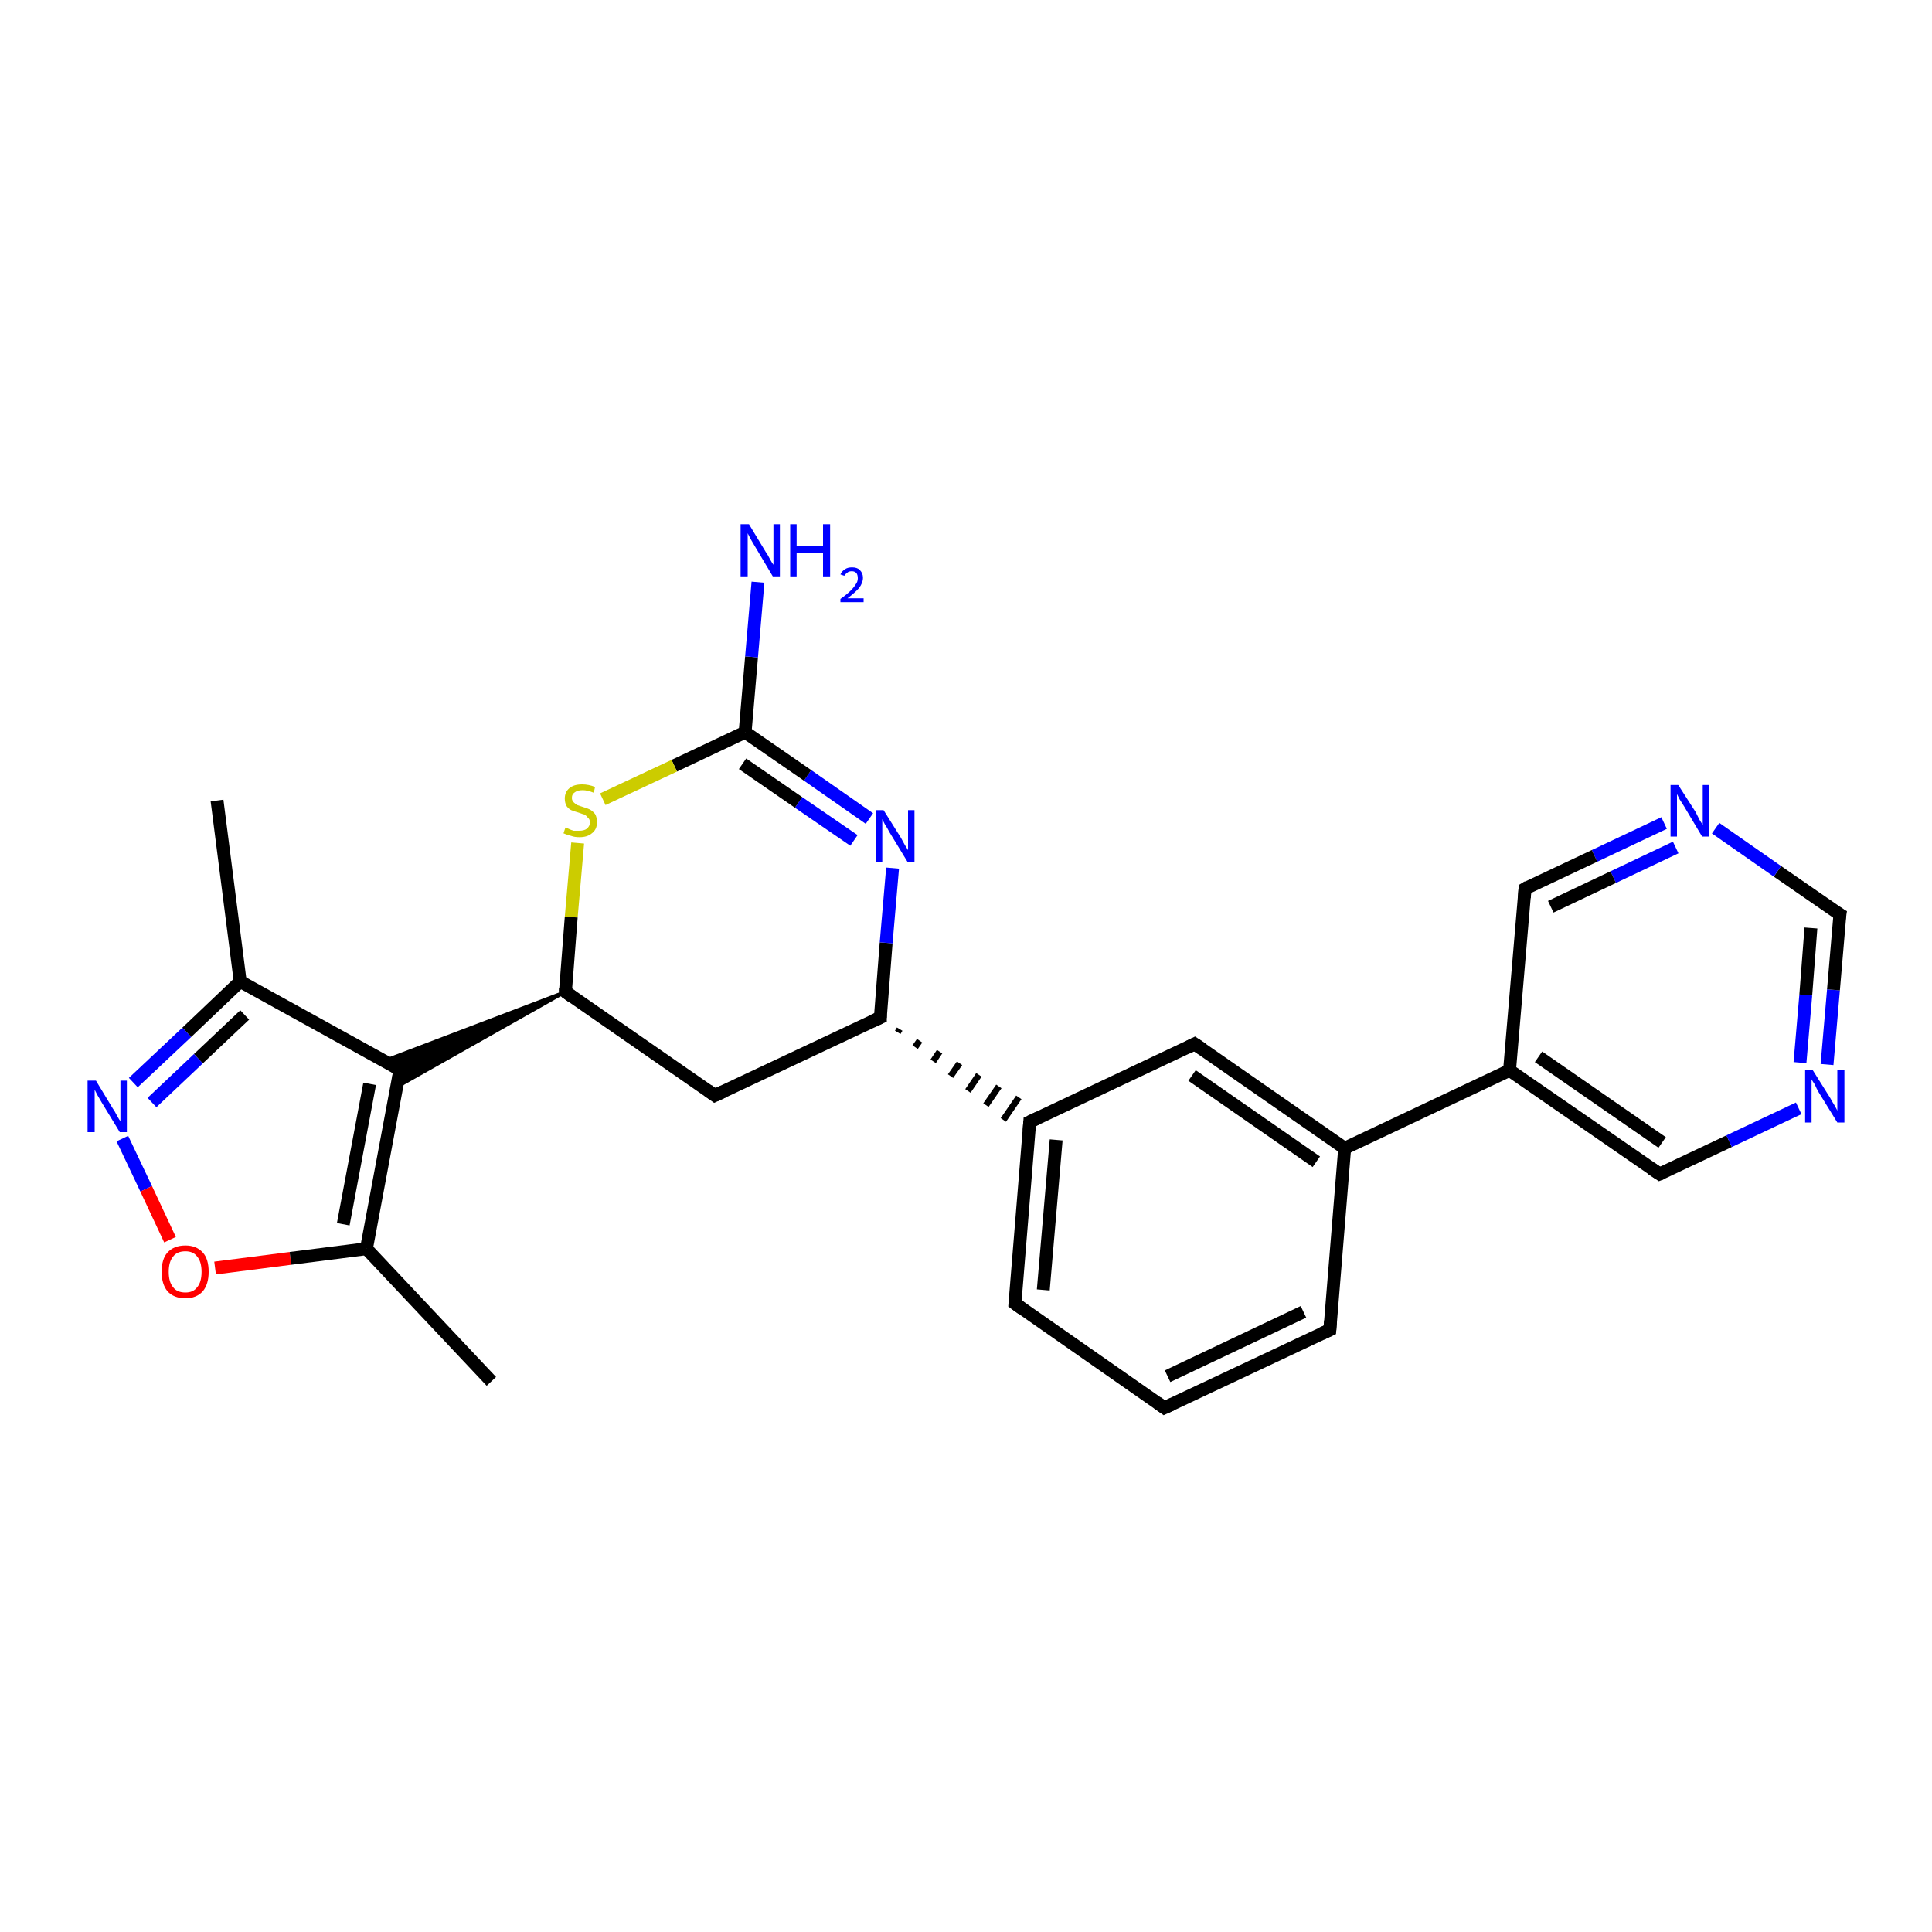 <?xml version='1.0' encoding='iso-8859-1'?>
<svg version='1.1' baseProfile='full'
              xmlns='http://www.w3.org/2000/svg'
                      xmlns:rdkit='http://www.rdkit.org/xml'
                      xmlns:xlink='http://www.w3.org/1999/xlink'
                  xml:space='preserve'
width='300px' height='300px' viewBox='0 0 300 300'>
<!-- END OF HEADER -->
<rect style='opacity:1.0;fill:#FFFFFF;stroke:none' width='300.0' height='300.0' x='0.0' y='0.0'> </rect>
<path class='bond-0 atom-0 atom-1' d='M 33.7,124.3 L 37.3,152.4' style='fill:none;fill-rule:evenodd;stroke:#000000;stroke-width:2.0px;stroke-linecap:butt;stroke-linejoin:miter;stroke-opacity:1' />
<path class='bond-1 atom-1 atom-2' d='M 37.3,152.4 L 29.0,160.3' style='fill:none;fill-rule:evenodd;stroke:#000000;stroke-width:2.0px;stroke-linecap:butt;stroke-linejoin:miter;stroke-opacity:1' />
<path class='bond-1 atom-1 atom-2' d='M 29.0,160.3 L 20.7,168.1' style='fill:none;fill-rule:evenodd;stroke:#0000FF;stroke-width:2.0px;stroke-linecap:butt;stroke-linejoin:miter;stroke-opacity:1' />
<path class='bond-1 atom-1 atom-2' d='M 38.0,157.6 L 30.8,164.4' style='fill:none;fill-rule:evenodd;stroke:#000000;stroke-width:2.0px;stroke-linecap:butt;stroke-linejoin:miter;stroke-opacity:1' />
<path class='bond-1 atom-1 atom-2' d='M 30.8,164.4 L 23.6,171.2' style='fill:none;fill-rule:evenodd;stroke:#0000FF;stroke-width:2.0px;stroke-linecap:butt;stroke-linejoin:miter;stroke-opacity:1' />
<path class='bond-2 atom-2 atom-3' d='M 19.0,176.8 L 22.7,184.6' style='fill:none;fill-rule:evenodd;stroke:#0000FF;stroke-width:2.0px;stroke-linecap:butt;stroke-linejoin:miter;stroke-opacity:1' />
<path class='bond-2 atom-2 atom-3' d='M 22.7,184.6 L 26.4,192.5' style='fill:none;fill-rule:evenodd;stroke:#FF0000;stroke-width:2.0px;stroke-linecap:butt;stroke-linejoin:miter;stroke-opacity:1' />
<path class='bond-3 atom-3 atom-4' d='M 33.4,196.9 L 45.1,195.4' style='fill:none;fill-rule:evenodd;stroke:#FF0000;stroke-width:2.0px;stroke-linecap:butt;stroke-linejoin:miter;stroke-opacity:1' />
<path class='bond-3 atom-3 atom-4' d='M 45.1,195.4 L 56.9,193.9' style='fill:none;fill-rule:evenodd;stroke:#000000;stroke-width:2.0px;stroke-linecap:butt;stroke-linejoin:miter;stroke-opacity:1' />
<path class='bond-4 atom-4 atom-5' d='M 56.9,193.9 L 76.3,214.5' style='fill:none;fill-rule:evenodd;stroke:#000000;stroke-width:2.0px;stroke-linecap:butt;stroke-linejoin:miter;stroke-opacity:1' />
<path class='bond-5 atom-4 atom-6' d='M 56.9,193.9 L 62.1,166.1' style='fill:none;fill-rule:evenodd;stroke:#000000;stroke-width:2.0px;stroke-linecap:butt;stroke-linejoin:miter;stroke-opacity:1' />
<path class='bond-5 atom-4 atom-6' d='M 53.3,190.1 L 57.4,168.3' style='fill:none;fill-rule:evenodd;stroke:#000000;stroke-width:2.0px;stroke-linecap:butt;stroke-linejoin:miter;stroke-opacity:1' />
<path class='bond-6 atom-7 atom-6' d='M 87.8,154.0 L 61.6,168.8 L 62.1,166.1 Z' style='fill:#000000;fill-rule:evenodd;fill-opacity:1;stroke:#000000;stroke-width:0.5px;stroke-linecap:butt;stroke-linejoin:miter;stroke-opacity:1;' />
<path class='bond-6 atom-7 atom-6' d='M 87.8,154.0 L 62.1,166.1 L 59.7,164.7 Z' style='fill:#000000;fill-rule:evenodd;fill-opacity:1;stroke:#000000;stroke-width:0.5px;stroke-linecap:butt;stroke-linejoin:miter;stroke-opacity:1;' />
<path class='bond-7 atom-7 atom-8' d='M 87.8,154.0 L 111.0,170.1' style='fill:none;fill-rule:evenodd;stroke:#000000;stroke-width:2.0px;stroke-linecap:butt;stroke-linejoin:miter;stroke-opacity:1' />
<path class='bond-8 atom-8 atom-9' d='M 111.0,170.1 L 136.7,158.0' style='fill:none;fill-rule:evenodd;stroke:#000000;stroke-width:2.0px;stroke-linecap:butt;stroke-linejoin:miter;stroke-opacity:1' />
<path class='bond-9 atom-9 atom-10' d='M 136.7,158.0 L 137.6,146.4' style='fill:none;fill-rule:evenodd;stroke:#000000;stroke-width:2.0px;stroke-linecap:butt;stroke-linejoin:miter;stroke-opacity:1' />
<path class='bond-9 atom-9 atom-10' d='M 137.6,146.4 L 138.6,134.8' style='fill:none;fill-rule:evenodd;stroke:#0000FF;stroke-width:2.0px;stroke-linecap:butt;stroke-linejoin:miter;stroke-opacity:1' />
<path class='bond-10 atom-10 atom-11' d='M 135.0,127.1 L 125.4,120.4' style='fill:none;fill-rule:evenodd;stroke:#0000FF;stroke-width:2.0px;stroke-linecap:butt;stroke-linejoin:miter;stroke-opacity:1' />
<path class='bond-10 atom-10 atom-11' d='M 125.4,120.4 L 115.7,113.7' style='fill:none;fill-rule:evenodd;stroke:#000000;stroke-width:2.0px;stroke-linecap:butt;stroke-linejoin:miter;stroke-opacity:1' />
<path class='bond-10 atom-10 atom-11' d='M 132.6,130.5 L 124.0,124.6' style='fill:none;fill-rule:evenodd;stroke:#0000FF;stroke-width:2.0px;stroke-linecap:butt;stroke-linejoin:miter;stroke-opacity:1' />
<path class='bond-10 atom-10 atom-11' d='M 124.0,124.6 L 115.3,118.6' style='fill:none;fill-rule:evenodd;stroke:#000000;stroke-width:2.0px;stroke-linecap:butt;stroke-linejoin:miter;stroke-opacity:1' />
<path class='bond-11 atom-11 atom-12' d='M 115.7,113.7 L 116.7,102.0' style='fill:none;fill-rule:evenodd;stroke:#000000;stroke-width:2.0px;stroke-linecap:butt;stroke-linejoin:miter;stroke-opacity:1' />
<path class='bond-11 atom-11 atom-12' d='M 116.7,102.0 L 117.7,90.4' style='fill:none;fill-rule:evenodd;stroke:#0000FF;stroke-width:2.0px;stroke-linecap:butt;stroke-linejoin:miter;stroke-opacity:1' />
<path class='bond-12 atom-11 atom-13' d='M 115.7,113.7 L 104.7,118.9' style='fill:none;fill-rule:evenodd;stroke:#000000;stroke-width:2.0px;stroke-linecap:butt;stroke-linejoin:miter;stroke-opacity:1' />
<path class='bond-12 atom-11 atom-13' d='M 104.7,118.9 L 93.6,124.1' style='fill:none;fill-rule:evenodd;stroke:#CCCC00;stroke-width:2.0px;stroke-linecap:butt;stroke-linejoin:miter;stroke-opacity:1' />
<path class='bond-13 atom-9 atom-14' d='M 139.4,160.3 L 139.7,159.8' style='fill:none;fill-rule:evenodd;stroke:#000000;stroke-width:1.0px;stroke-linecap:butt;stroke-linejoin:miter;stroke-opacity:1' />
<path class='bond-13 atom-9 atom-14' d='M 142.1,162.6 L 142.8,161.6' style='fill:none;fill-rule:evenodd;stroke:#000000;stroke-width:1.0px;stroke-linecap:butt;stroke-linejoin:miter;stroke-opacity:1' />
<path class='bond-13 atom-9 atom-14' d='M 144.9,164.8 L 145.9,163.3' style='fill:none;fill-rule:evenodd;stroke:#000000;stroke-width:1.0px;stroke-linecap:butt;stroke-linejoin:miter;stroke-opacity:1' />
<path class='bond-13 atom-9 atom-14' d='M 147.6,167.1 L 149.0,165.1' style='fill:none;fill-rule:evenodd;stroke:#000000;stroke-width:1.0px;stroke-linecap:butt;stroke-linejoin:miter;stroke-opacity:1' />
<path class='bond-13 atom-9 atom-14' d='M 150.3,169.4 L 152.0,166.9' style='fill:none;fill-rule:evenodd;stroke:#000000;stroke-width:1.0px;stroke-linecap:butt;stroke-linejoin:miter;stroke-opacity:1' />
<path class='bond-13 atom-9 atom-14' d='M 153.1,171.6 L 155.1,168.7' style='fill:none;fill-rule:evenodd;stroke:#000000;stroke-width:1.0px;stroke-linecap:butt;stroke-linejoin:miter;stroke-opacity:1' />
<path class='bond-13 atom-9 atom-14' d='M 155.8,173.9 L 158.2,170.4' style='fill:none;fill-rule:evenodd;stroke:#000000;stroke-width:1.0px;stroke-linecap:butt;stroke-linejoin:miter;stroke-opacity:1' />
<path class='bond-14 atom-14 atom-15' d='M 159.9,174.2 L 157.6,202.4' style='fill:none;fill-rule:evenodd;stroke:#000000;stroke-width:2.0px;stroke-linecap:butt;stroke-linejoin:miter;stroke-opacity:1' />
<path class='bond-14 atom-14 atom-15' d='M 164.0,177.0 L 162.0,200.3' style='fill:none;fill-rule:evenodd;stroke:#000000;stroke-width:2.0px;stroke-linecap:butt;stroke-linejoin:miter;stroke-opacity:1' />
<path class='bond-15 atom-15 atom-16' d='M 157.6,202.4 L 180.8,218.6' style='fill:none;fill-rule:evenodd;stroke:#000000;stroke-width:2.0px;stroke-linecap:butt;stroke-linejoin:miter;stroke-opacity:1' />
<path class='bond-16 atom-16 atom-17' d='M 180.8,218.6 L 206.5,206.5' style='fill:none;fill-rule:evenodd;stroke:#000000;stroke-width:2.0px;stroke-linecap:butt;stroke-linejoin:miter;stroke-opacity:1' />
<path class='bond-16 atom-16 atom-17' d='M 181.3,213.7 L 202.4,203.7' style='fill:none;fill-rule:evenodd;stroke:#000000;stroke-width:2.0px;stroke-linecap:butt;stroke-linejoin:miter;stroke-opacity:1' />
<path class='bond-17 atom-17 atom-18' d='M 206.5,206.5 L 208.8,178.3' style='fill:none;fill-rule:evenodd;stroke:#000000;stroke-width:2.0px;stroke-linecap:butt;stroke-linejoin:miter;stroke-opacity:1' />
<path class='bond-18 atom-18 atom-19' d='M 208.8,178.3 L 185.5,162.1' style='fill:none;fill-rule:evenodd;stroke:#000000;stroke-width:2.0px;stroke-linecap:butt;stroke-linejoin:miter;stroke-opacity:1' />
<path class='bond-18 atom-18 atom-19' d='M 204.4,180.4 L 185.1,167.0' style='fill:none;fill-rule:evenodd;stroke:#000000;stroke-width:2.0px;stroke-linecap:butt;stroke-linejoin:miter;stroke-opacity:1' />
<path class='bond-19 atom-18 atom-20' d='M 208.8,178.3 L 234.4,166.2' style='fill:none;fill-rule:evenodd;stroke:#000000;stroke-width:2.0px;stroke-linecap:butt;stroke-linejoin:miter;stroke-opacity:1' />
<path class='bond-20 atom-20 atom-21' d='M 234.4,166.2 L 257.7,182.3' style='fill:none;fill-rule:evenodd;stroke:#000000;stroke-width:2.0px;stroke-linecap:butt;stroke-linejoin:miter;stroke-opacity:1' />
<path class='bond-20 atom-20 atom-21' d='M 238.9,164.1 L 258.1,177.4' style='fill:none;fill-rule:evenodd;stroke:#000000;stroke-width:2.0px;stroke-linecap:butt;stroke-linejoin:miter;stroke-opacity:1' />
<path class='bond-21 atom-21 atom-22' d='M 257.7,182.3 L 268.5,177.2' style='fill:none;fill-rule:evenodd;stroke:#000000;stroke-width:2.0px;stroke-linecap:butt;stroke-linejoin:miter;stroke-opacity:1' />
<path class='bond-21 atom-21 atom-22' d='M 268.5,177.2 L 279.3,172.1' style='fill:none;fill-rule:evenodd;stroke:#0000FF;stroke-width:2.0px;stroke-linecap:butt;stroke-linejoin:miter;stroke-opacity:1' />
<path class='bond-22 atom-22 atom-23' d='M 283.7,165.3 L 284.7,153.7' style='fill:none;fill-rule:evenodd;stroke:#0000FF;stroke-width:2.0px;stroke-linecap:butt;stroke-linejoin:miter;stroke-opacity:1' />
<path class='bond-22 atom-22 atom-23' d='M 284.7,153.7 L 285.7,142.0' style='fill:none;fill-rule:evenodd;stroke:#000000;stroke-width:2.0px;stroke-linecap:butt;stroke-linejoin:miter;stroke-opacity:1' />
<path class='bond-22 atom-22 atom-23' d='M 279.5,165.0 L 280.4,154.5' style='fill:none;fill-rule:evenodd;stroke:#0000FF;stroke-width:2.0px;stroke-linecap:butt;stroke-linejoin:miter;stroke-opacity:1' />
<path class='bond-22 atom-22 atom-23' d='M 280.4,154.5 L 281.2,144.1' style='fill:none;fill-rule:evenodd;stroke:#000000;stroke-width:2.0px;stroke-linecap:butt;stroke-linejoin:miter;stroke-opacity:1' />
<path class='bond-23 atom-23 atom-24' d='M 285.7,142.0 L 276.0,135.3' style='fill:none;fill-rule:evenodd;stroke:#000000;stroke-width:2.0px;stroke-linecap:butt;stroke-linejoin:miter;stroke-opacity:1' />
<path class='bond-23 atom-23 atom-24' d='M 276.0,135.3 L 266.4,128.6' style='fill:none;fill-rule:evenodd;stroke:#0000FF;stroke-width:2.0px;stroke-linecap:butt;stroke-linejoin:miter;stroke-opacity:1' />
<path class='bond-24 atom-24 atom-25' d='M 258.4,127.8 L 247.6,132.9' style='fill:none;fill-rule:evenodd;stroke:#0000FF;stroke-width:2.0px;stroke-linecap:butt;stroke-linejoin:miter;stroke-opacity:1' />
<path class='bond-24 atom-24 atom-25' d='M 247.6,132.9 L 236.8,138.0' style='fill:none;fill-rule:evenodd;stroke:#000000;stroke-width:2.0px;stroke-linecap:butt;stroke-linejoin:miter;stroke-opacity:1' />
<path class='bond-24 atom-24 atom-25' d='M 260.2,131.6 L 250.5,136.2' style='fill:none;fill-rule:evenodd;stroke:#0000FF;stroke-width:2.0px;stroke-linecap:butt;stroke-linejoin:miter;stroke-opacity:1' />
<path class='bond-24 atom-24 atom-25' d='M 250.5,136.2 L 240.8,140.8' style='fill:none;fill-rule:evenodd;stroke:#000000;stroke-width:2.0px;stroke-linecap:butt;stroke-linejoin:miter;stroke-opacity:1' />
<path class='bond-25 atom-6 atom-1' d='M 62.1,166.1 L 37.3,152.4' style='fill:none;fill-rule:evenodd;stroke:#000000;stroke-width:2.0px;stroke-linecap:butt;stroke-linejoin:miter;stroke-opacity:1' />
<path class='bond-26 atom-13 atom-7' d='M 89.7,130.9 L 88.7,142.4' style='fill:none;fill-rule:evenodd;stroke:#CCCC00;stroke-width:2.0px;stroke-linecap:butt;stroke-linejoin:miter;stroke-opacity:1' />
<path class='bond-26 atom-13 atom-7' d='M 88.7,142.4 L 87.8,154.0' style='fill:none;fill-rule:evenodd;stroke:#000000;stroke-width:2.0px;stroke-linecap:butt;stroke-linejoin:miter;stroke-opacity:1' />
<path class='bond-27 atom-19 atom-14' d='M 185.5,162.1 L 159.9,174.2' style='fill:none;fill-rule:evenodd;stroke:#000000;stroke-width:2.0px;stroke-linecap:butt;stroke-linejoin:miter;stroke-opacity:1' />
<path class='bond-28 atom-25 atom-20' d='M 236.8,138.0 L 234.4,166.2' style='fill:none;fill-rule:evenodd;stroke:#000000;stroke-width:2.0px;stroke-linecap:butt;stroke-linejoin:miter;stroke-opacity:1' />
<path d='M 61.9,167.4 L 62.1,166.1 L 60.9,165.4' style='fill:none;stroke:#000000;stroke-width:2.0px;stroke-linecap:butt;stroke-linejoin:miter;stroke-opacity:1;' />
<path d='M 88.9,154.8 L 87.8,154.0 L 87.8,153.4' style='fill:none;stroke:#000000;stroke-width:2.0px;stroke-linecap:butt;stroke-linejoin:miter;stroke-opacity:1;' />
<path d='M 109.9,169.3 L 111.0,170.1 L 112.3,169.5' style='fill:none;stroke:#000000;stroke-width:2.0px;stroke-linecap:butt;stroke-linejoin:miter;stroke-opacity:1;' />
<path d='M 135.4,158.6 L 136.7,158.0 L 136.7,157.5' style='fill:none;stroke:#000000;stroke-width:2.0px;stroke-linecap:butt;stroke-linejoin:miter;stroke-opacity:1;' />
<path d='M 159.8,175.6 L 159.9,174.2 L 161.2,173.6' style='fill:none;stroke:#000000;stroke-width:2.0px;stroke-linecap:butt;stroke-linejoin:miter;stroke-opacity:1;' />
<path d='M 157.7,201.0 L 157.6,202.4 L 158.7,203.2' style='fill:none;stroke:#000000;stroke-width:2.0px;stroke-linecap:butt;stroke-linejoin:miter;stroke-opacity:1;' />
<path d='M 179.7,217.8 L 180.8,218.6 L 182.1,218.0' style='fill:none;stroke:#000000;stroke-width:2.0px;stroke-linecap:butt;stroke-linejoin:miter;stroke-opacity:1;' />
<path d='M 205.2,207.1 L 206.5,206.5 L 206.6,205.1' style='fill:none;stroke:#000000;stroke-width:2.0px;stroke-linecap:butt;stroke-linejoin:miter;stroke-opacity:1;' />
<path d='M 186.7,162.9 L 185.5,162.1 L 184.3,162.7' style='fill:none;stroke:#000000;stroke-width:2.0px;stroke-linecap:butt;stroke-linejoin:miter;stroke-opacity:1;' />
<path d='M 256.5,181.5 L 257.7,182.3 L 258.2,182.1' style='fill:none;stroke:#000000;stroke-width:2.0px;stroke-linecap:butt;stroke-linejoin:miter;stroke-opacity:1;' />
<path d='M 285.6,142.6 L 285.7,142.0 L 285.2,141.7' style='fill:none;stroke:#000000;stroke-width:2.0px;stroke-linecap:butt;stroke-linejoin:miter;stroke-opacity:1;' />
<path d='M 237.3,137.7 L 236.8,138.0 L 236.7,139.4' style='fill:none;stroke:#000000;stroke-width:2.0px;stroke-linecap:butt;stroke-linejoin:miter;stroke-opacity:1;' />
<path class='atom-2' d='M 14.9 167.8
L 17.5 172.1
Q 17.8 172.5, 18.2 173.3
Q 18.6 174.0, 18.7 174.1
L 18.7 167.8
L 19.7 167.8
L 19.7 175.8
L 18.6 175.8
L 15.8 171.2
Q 15.5 170.7, 15.1 170.0
Q 14.8 169.4, 14.7 169.2
L 14.7 175.8
L 13.6 175.8
L 13.6 167.8
L 14.9 167.8
' fill='#0000FF'/>
<path class='atom-3' d='M 25.1 197.5
Q 25.1 195.5, 26.0 194.5
Q 27.0 193.4, 28.8 193.4
Q 30.5 193.4, 31.5 194.5
Q 32.4 195.5, 32.4 197.5
Q 32.4 199.4, 31.5 200.5
Q 30.5 201.6, 28.8 201.6
Q 27.0 201.6, 26.0 200.5
Q 25.1 199.4, 25.1 197.5
M 28.8 200.7
Q 30.0 200.7, 30.6 199.9
Q 31.3 199.1, 31.3 197.5
Q 31.3 195.9, 30.6 195.1
Q 30.0 194.3, 28.8 194.3
Q 27.5 194.3, 26.9 195.1
Q 26.2 195.9, 26.2 197.5
Q 26.2 199.1, 26.9 199.9
Q 27.5 200.7, 28.8 200.7
' fill='#FF0000'/>
<path class='atom-10' d='M 137.2 125.8
L 139.9 130.1
Q 140.1 130.5, 140.5 131.2
Q 141.0 132.0, 141.0 132.0
L 141.0 125.8
L 142.0 125.8
L 142.0 133.8
L 140.9 133.8
L 138.1 129.2
Q 137.8 128.6, 137.4 128.0
Q 137.1 127.4, 137.0 127.2
L 137.0 133.8
L 136.0 133.8
L 136.0 125.8
L 137.2 125.8
' fill='#0000FF'/>
<path class='atom-12' d='M 116.3 81.4
L 118.9 85.7
Q 119.2 86.1, 119.6 86.9
Q 120.0 87.6, 120.1 87.7
L 120.1 81.4
L 121.1 81.4
L 121.1 89.5
L 120.0 89.5
L 117.2 84.8
Q 116.9 84.3, 116.5 83.6
Q 116.2 83.0, 116.1 82.8
L 116.1 89.5
L 115.0 89.5
L 115.0 81.4
L 116.3 81.4
' fill='#0000FF'/>
<path class='atom-12' d='M 122.7 81.4
L 123.7 81.4
L 123.7 84.8
L 127.8 84.8
L 127.8 81.4
L 128.9 81.4
L 128.9 89.5
L 127.8 89.5
L 127.8 85.8
L 123.7 85.8
L 123.7 89.5
L 122.7 89.5
L 122.7 81.4
' fill='#0000FF'/>
<path class='atom-12' d='M 130.5 89.2
Q 130.7 88.7, 131.2 88.4
Q 131.6 88.1, 132.3 88.1
Q 133.1 88.1, 133.5 88.5
Q 134.0 89.0, 134.0 89.7
Q 134.0 90.5, 133.4 91.3
Q 132.8 92.0, 131.6 92.9
L 134.1 92.9
L 134.1 93.5
L 130.5 93.5
L 130.5 93.0
Q 131.5 92.3, 132.1 91.7
Q 132.6 91.2, 132.9 90.7
Q 133.2 90.3, 133.2 89.8
Q 133.2 89.3, 133.0 89.0
Q 132.7 88.7, 132.3 88.7
Q 131.8 88.7, 131.6 88.9
Q 131.3 89.1, 131.1 89.4
L 130.5 89.2
' fill='#0000FF'/>
<path class='atom-13' d='M 87.8 128.5
Q 87.9 128.5, 88.3 128.7
Q 88.7 128.9, 89.1 129.0
Q 89.5 129.0, 89.9 129.0
Q 90.7 129.0, 91.1 128.7
Q 91.6 128.3, 91.6 127.7
Q 91.6 127.2, 91.3 127.0
Q 91.1 126.7, 90.8 126.5
Q 90.4 126.4, 89.9 126.2
Q 89.2 126.0, 88.7 125.8
Q 88.3 125.6, 88.0 125.2
Q 87.7 124.7, 87.7 124.0
Q 87.7 123.0, 88.4 122.4
Q 89.1 121.8, 90.4 121.8
Q 91.4 121.8, 92.4 122.2
L 92.2 123.1
Q 91.2 122.7, 90.5 122.7
Q 89.7 122.7, 89.3 123.0
Q 88.8 123.3, 88.8 123.9
Q 88.8 124.3, 89.1 124.6
Q 89.3 124.8, 89.6 125.0
Q 89.9 125.1, 90.5 125.3
Q 91.2 125.5, 91.6 125.7
Q 92.1 126.0, 92.4 126.4
Q 92.7 126.9, 92.7 127.7
Q 92.7 128.8, 91.9 129.4
Q 91.2 130.0, 90.0 130.0
Q 89.2 130.0, 88.7 129.8
Q 88.2 129.7, 87.5 129.4
L 87.8 128.5
' fill='#CCCC00'/>
<path class='atom-22' d='M 281.5 166.2
L 284.2 170.5
Q 284.4 170.9, 284.9 171.7
Q 285.3 172.4, 285.3 172.5
L 285.3 166.2
L 286.4 166.2
L 286.4 174.3
L 285.3 174.3
L 282.4 169.6
Q 282.1 169.1, 281.8 168.4
Q 281.4 167.8, 281.3 167.6
L 281.3 174.3
L 280.3 174.3
L 280.3 166.2
L 281.5 166.2
' fill='#0000FF'/>
<path class='atom-24' d='M 260.6 121.9
L 263.3 126.1
Q 263.5 126.5, 263.9 127.3
Q 264.4 128.1, 264.4 128.1
L 264.4 121.9
L 265.4 121.9
L 265.4 129.9
L 264.3 129.9
L 261.5 125.2
Q 261.2 124.7, 260.8 124.1
Q 260.5 123.5, 260.4 123.3
L 260.4 129.9
L 259.4 129.9
L 259.4 121.9
L 260.6 121.9
' fill='#0000FF'/>
</svg>
